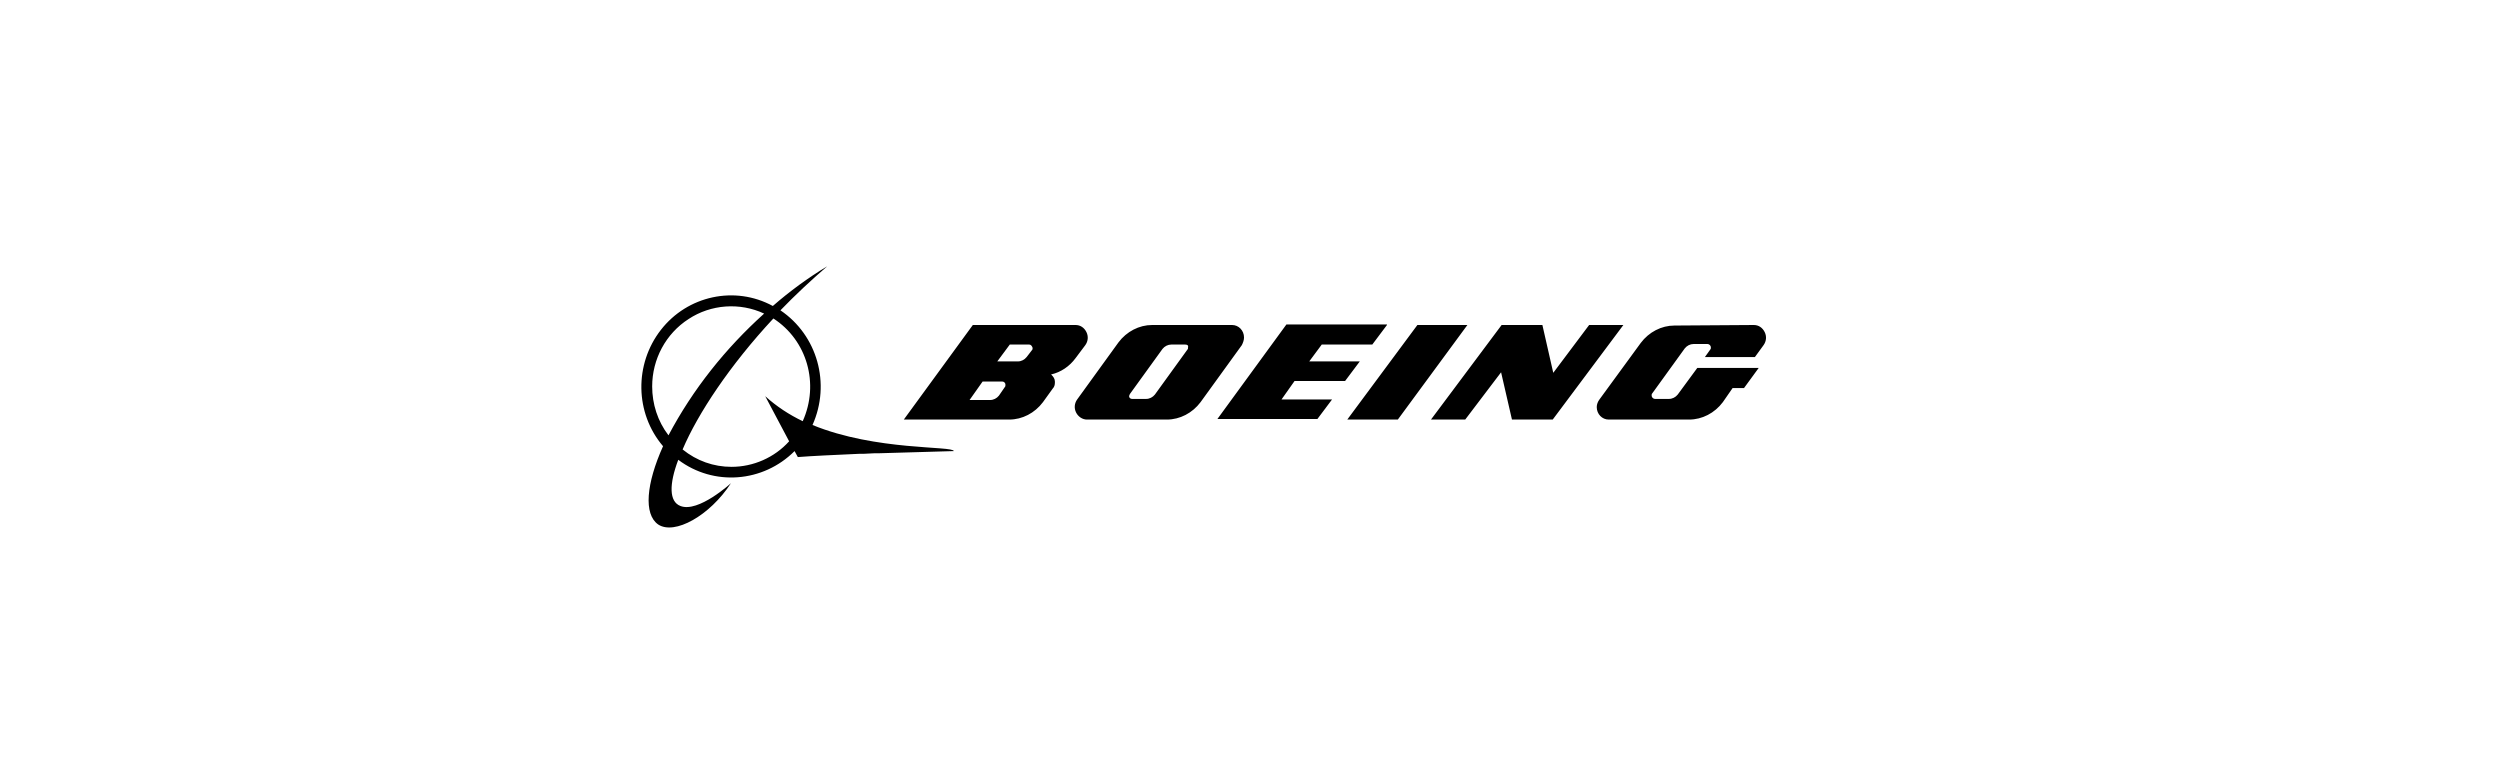 <?xml version="1.0" encoding="utf-8"?>
<!-- Generator: Adobe Illustrator 27.0.0, SVG Export Plug-In . SVG Version: 6.00 Build 0)  -->
<svg version="1.1" id="Layer_1" xmlns="http://www.w3.org/2000/svg" xmlns:xlink="http://www.w3.org/1999/xlink" x="0px" y="0px"
	 viewBox="0 0 460 140" style="enable-background:new 0 0 460 140;" xml:space="preserve">
<path id="_x31_" d="M152.2,49c-3,2.6-5.9,5.3-8.6,8.1c6.8,4.6,9.3,13.5,5.9,21.1c11.7,4.8,25.9,3.8,26,4.8c0,0-6.7,0.2-13.8,0.4
	l-0.8,0c-0.7,0-1.3,0.1-2,0.1l-0.8,0c-4.5,0.2-8.8,0.4-11.3,0.6l-0.6-1.1c-5.8,5.8-14.9,6.5-21.4,1.6c-1.7,4.5-1.7,7.7,0.4,8.5
	c3.3,1.3,9.3-4.2,9.3-4.2c-3.9,6-10.4,9.6-13.4,7.6c-2.7-1.9-2.2-7.5,0.9-14.4c-5.2-6.1-5.3-15.1-0.4-21.4
	c4.9-6.3,13.6-8.2,20.6-4.4C145.3,53.6,148.7,51.1,152.2,49z M142.3,58.6c-8,8.6-13.9,17.5-16.7,24.1c2.6,2.1,5.7,3.2,9,3.2
	c4,0,7.9-1.7,10.6-4.7l-4.4-8.3c2.1,1.9,4.4,3.4,6.9,4.6C150.8,70.6,148.5,62.6,142.3,58.6z M126.7,58.7c-4.2,2.7-6.7,7.4-6.7,12.4
	c0,3.2,1,6.4,3,9c4.5-8.5,10.5-16,17.6-22.4C136.1,55.6,130.8,56,126.7,58.7z M197.9,59.8c0.9,0,1.6,0.5,2,1.3s0.3,1.7-0.2,2.4
	l-1.8,2.4c-1.1,1.5-2.7,2.6-4.5,3l0,0l0.1,0.1c0.3,0.3,0.6,0.7,0.6,1.2l0,0.2c0,0.4-0.1,0.8-0.4,1.1l-1.8,2.5
	c-1.5,2-3.8,3.2-6.2,3.2h-19.4l12.7-17.4H197.9z M255.2,59.8l-2.7,3.6h-9.3l-2.3,3.1h9.3l-2.7,3.6h-9.3l-2.4,3.4h9.3l-2.7,3.6H224
	l12.7-17.4H255.2z M270,59.8l-12.8,17.4h-9.3l12.9-17.4H270z M226.7,59.8c1.2,0,2.2,1,2.2,2.3c0,0.5-0.2,1-0.4,1.4l-7.6,10.5
	c-1.5,2-3.8,3.2-6.2,3.2h-14.7c-0.8,0-1.6-0.5-2-1.3c-0.4-0.8-0.3-1.7,0.2-2.4l7.6-10.5c1.5-2,3.8-3.2,6.2-3.2H226.7z M283.8,59.8
	l2,8.8l6.6-8.8h6.3l-13,17.4h-7.5l-2-8.7l-6.6,8.7h-6.3l13-17.4H283.8z M322.7,59.8c0.9,0,1.6,0.5,2,1.3s0.3,1.7-0.2,2.4l-1.6,2.2
	h-9.2l1-1.4c0.1-0.1,0.1-0.2,0.1-0.4c0-0.3-0.3-0.6-0.6-0.6h-2.6c-0.6,0-1.2,0.3-1.6,0.8l-6,8.3c-0.1,0.1-0.1,0.2-0.1,0.4
	c0,0.3,0.3,0.6,0.6,0.6h2.6c0.6,0,1.2-0.3,1.6-0.8l3.6-4.9h11.3l-2.7,3.7h-2.1L317,74c-1.5,2-3.8,3.2-6.2,3.2H296
	c-1.2,0-2.2-1-2.2-2.3c0-0.5,0.2-1,0.5-1.4l7.6-10.4c1.5-2,3.8-3.2,6.2-3.2L322.7,59.8L322.7,59.8z M184.4,70.2h-3.6l-2.4,3.4h3.8
	c0.6,0,1.2-0.3,1.6-0.8l1.1-1.6l0,0c0.1-0.1,0.1-0.2,0.1-0.4C185,70.4,184.7,70.2,184.4,70.2z M218.1,63.4h-2.6
	c-0.6,0-1.2,0.3-1.6,0.8l-6,8.3c-0.1,0.2-0.2,0.4-0.1,0.6s0.3,0.3,0.5,0.3h2.6c0.6,0,1.2-0.3,1.6-0.8l6-8.3l0,0
	c0.1-0.1,0.1-0.2,0.1-0.4C218.7,63.6,218.5,63.4,218.1,63.4z M189.4,63.4h-3.6l-2.3,3.1h3.8c0.6,0,1.2-0.3,1.6-0.8l1-1.3
	c0.1-0.1,0.1-0.2,0.1-0.4C189.9,63.7,189.7,63.4,189.4,63.4z"/>
</svg>
